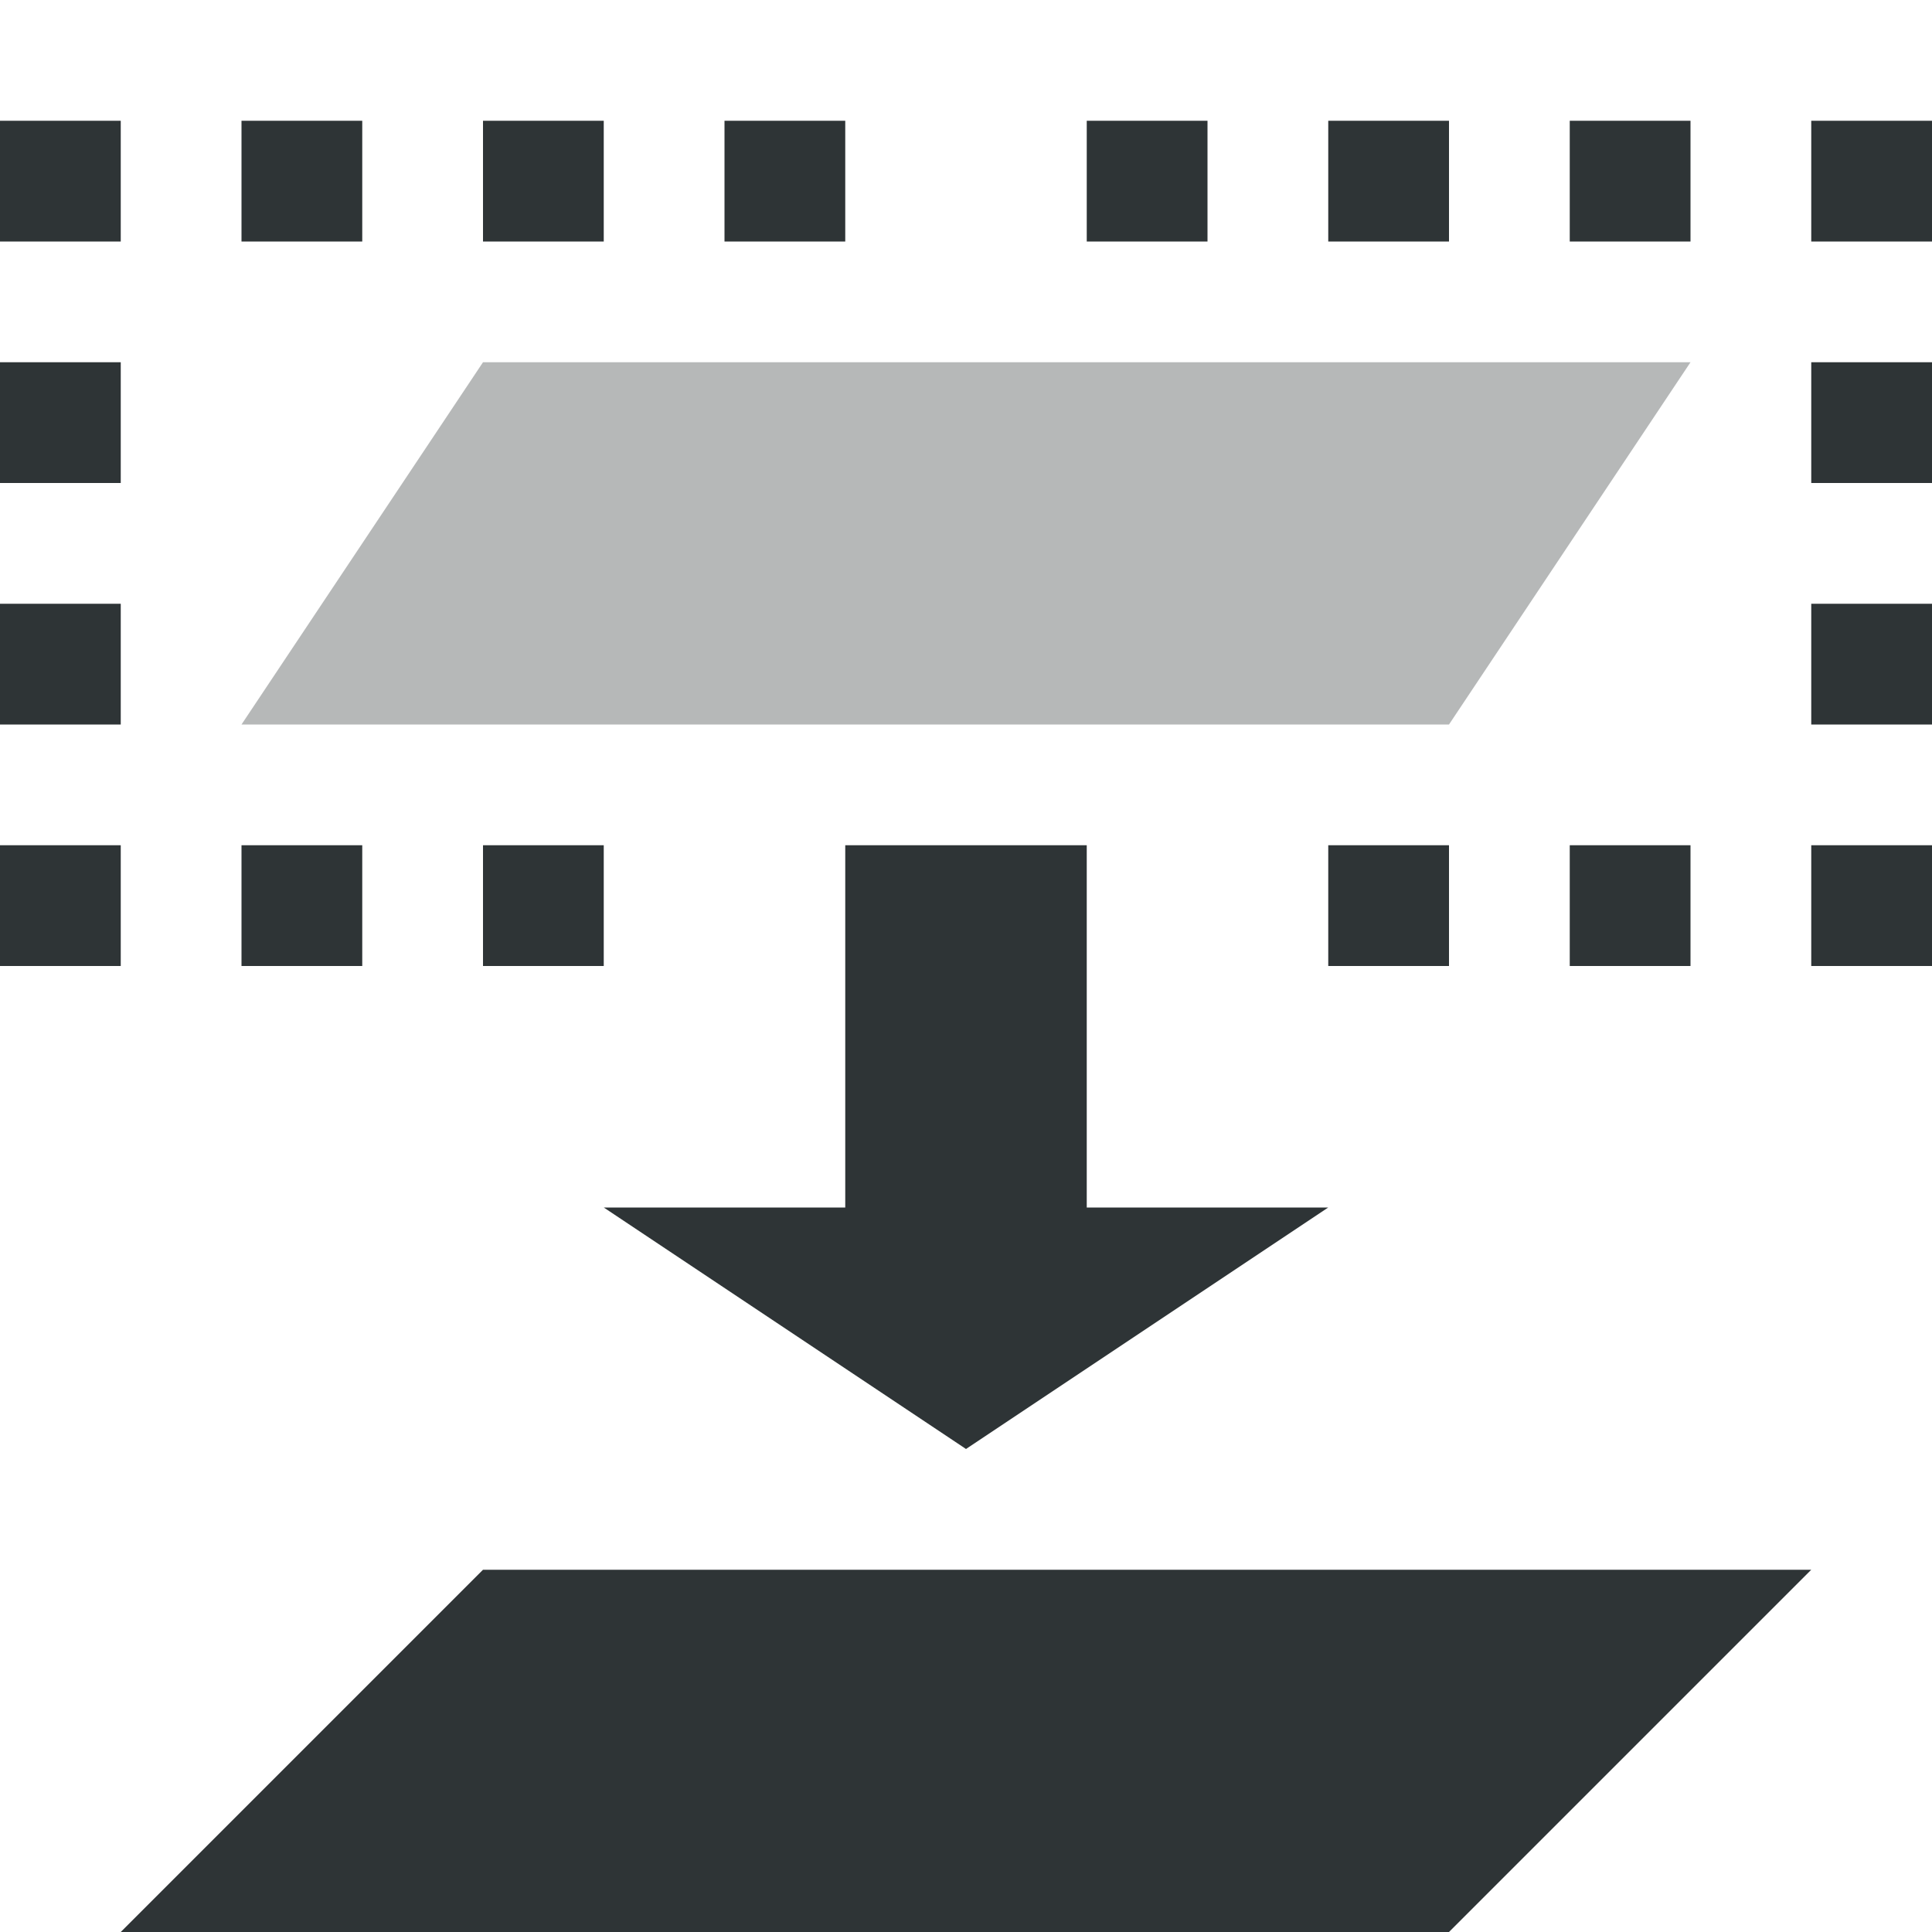 <svg viewBox="0 0 16 16" xmlns="http://www.w3.org/2000/svg"><g fill="#2e3436"><path d="m1 16 3-3h11l-3 3zm7-4-3-2h2v-3h2v3h2zm-8-4v-1h1v1zm2 0v-1h1v1zm2 0v-1h1v1zm7 0v-1h1v1zm2 0v-1h1v1zm2 0v-1h1v1zm-15-2v-1h1v1zm15 0v-1h1v1zm-15-2v-1h1v1zm15 0v-1h1v1zm-15-2v-1h1v1zm2 0v-1h1v1zm2 0v-1h1v1zm2 0v-1h1v1zm3 0v-1h1v1zm2 0v-1h1v1zm2 0v-1h1v1zm2 0v-1h1v1z"/><path d="m12 6 2-3h-10l-2 3z" opacity=".35"/></g></svg>